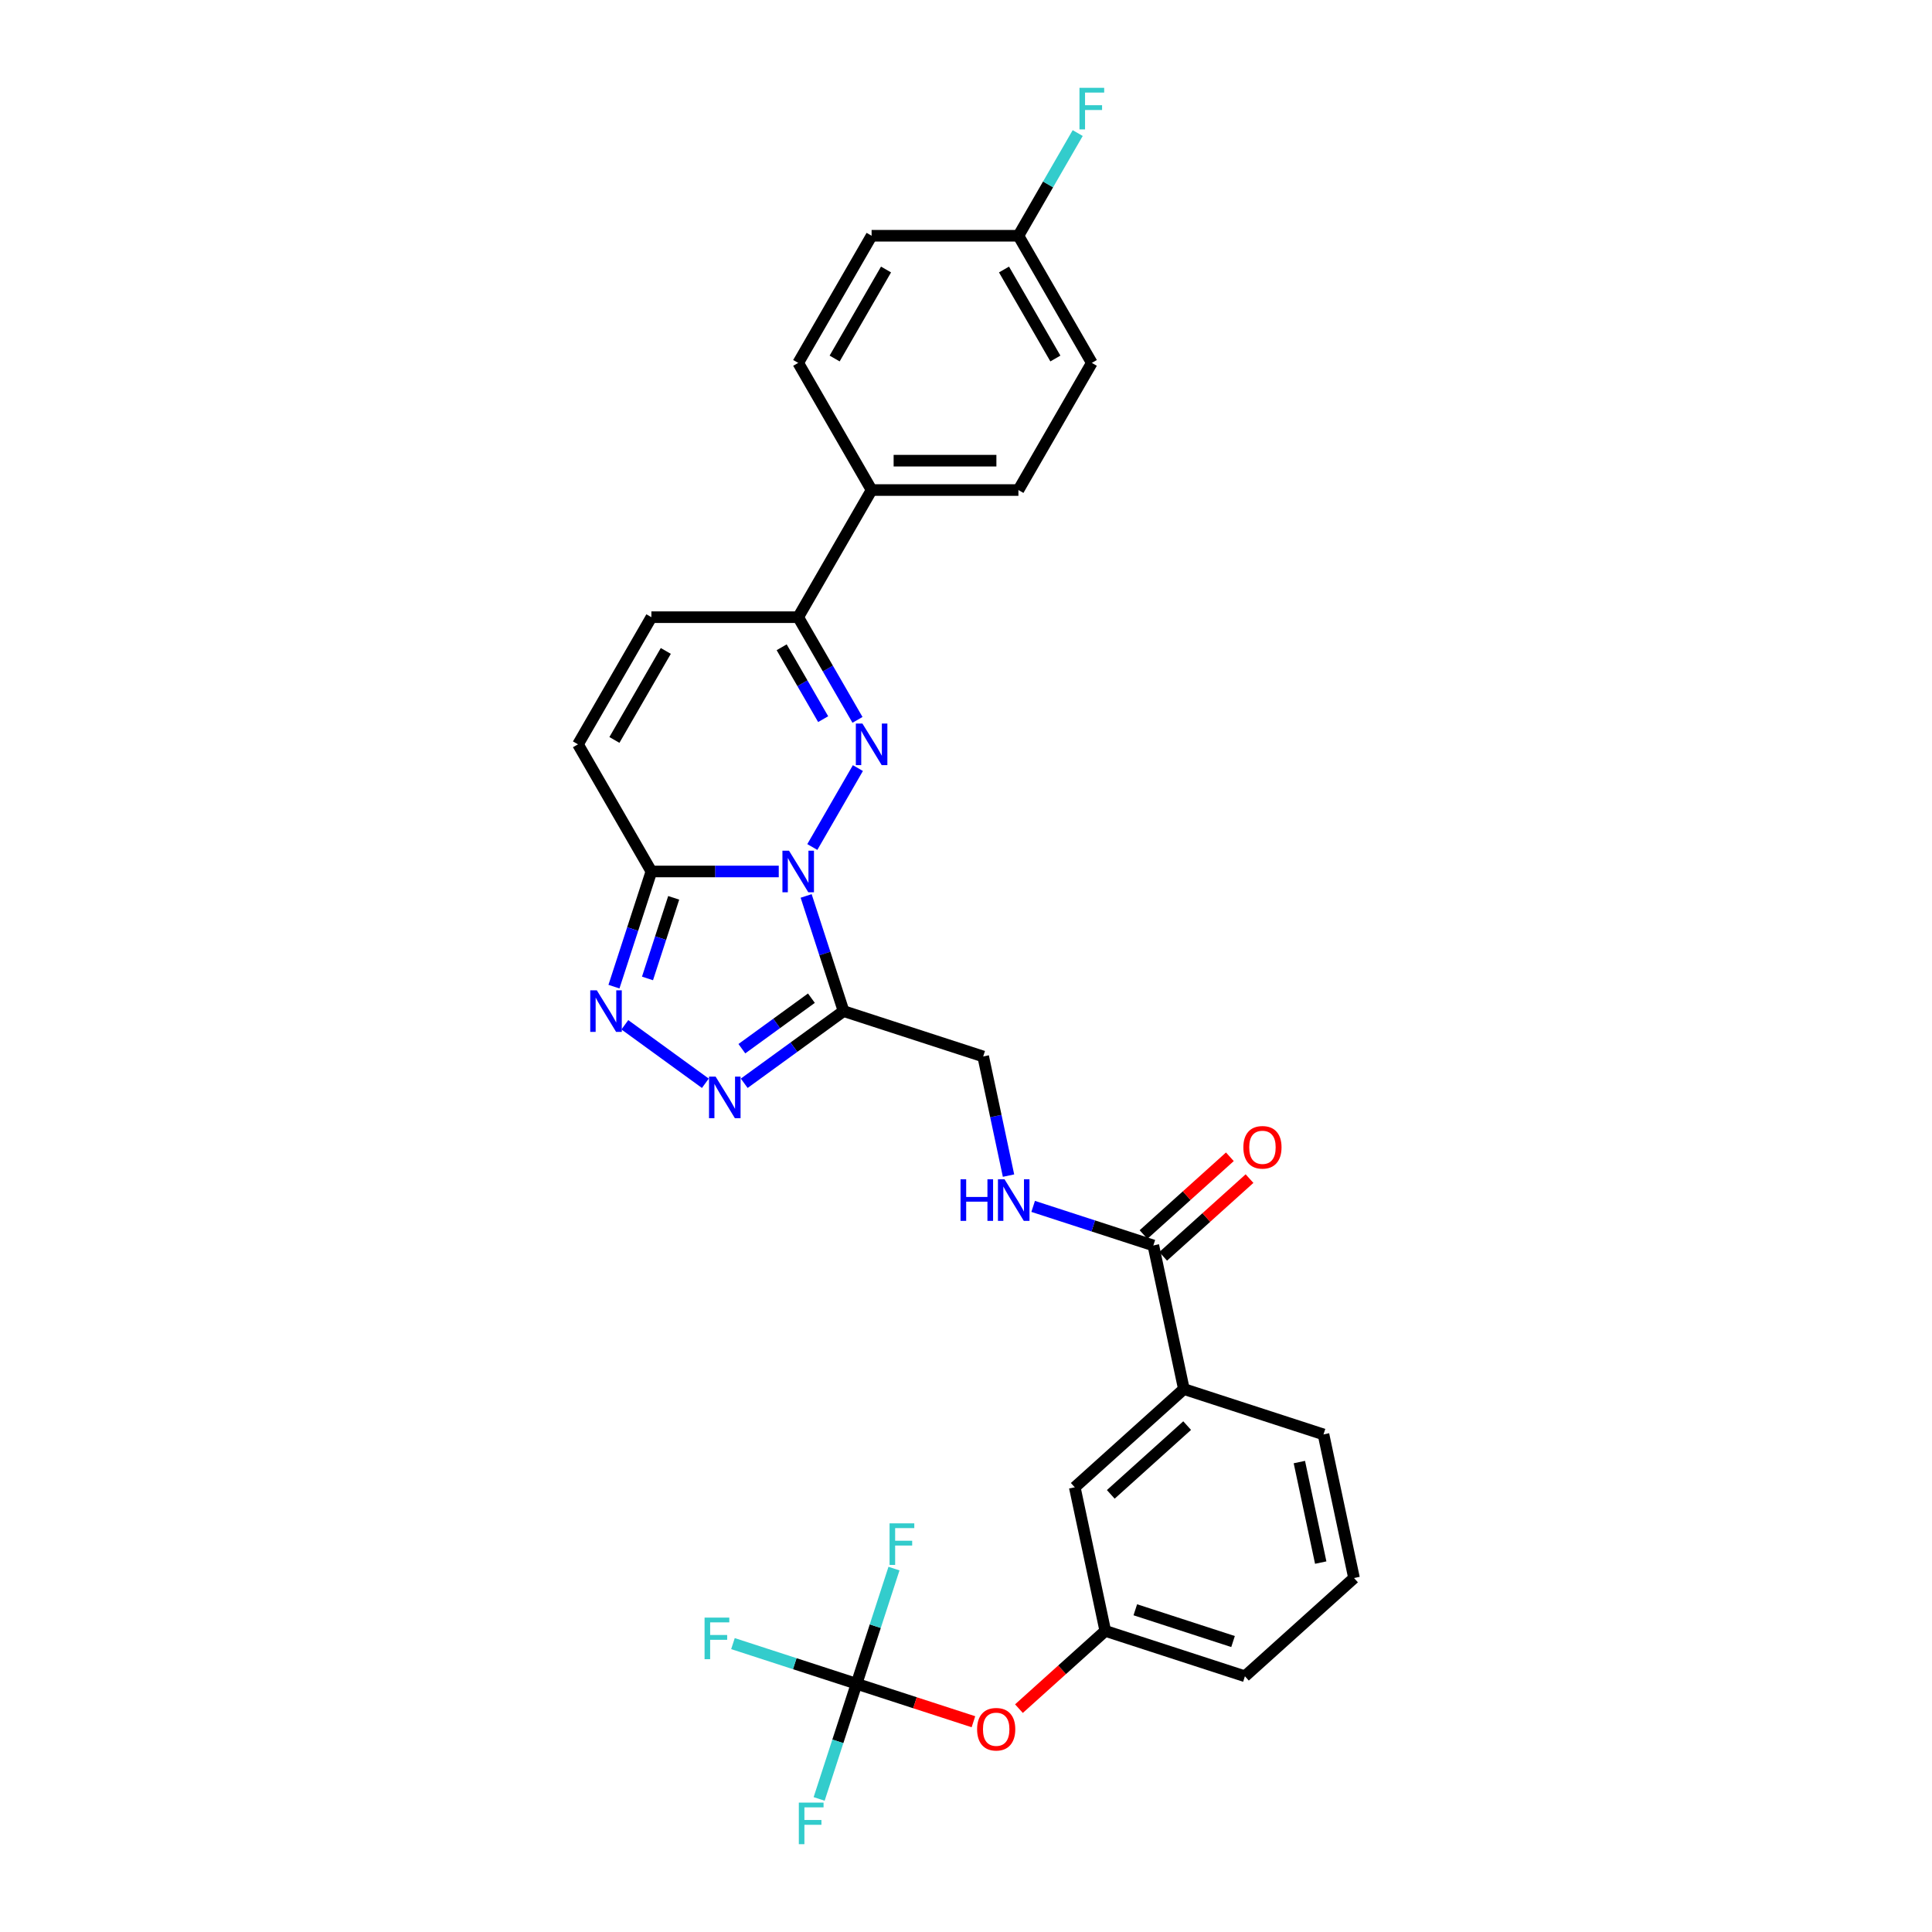 <?xml version='1.0' encoding='iso-8859-1'?>
<svg version='1.1' baseProfile='full'
              xmlns='http://www.w3.org/2000/svg'
                      xmlns:rdkit='http://www.rdkit.org/xml'
                      xmlns:xlink='http://www.w3.org/1999/xlink'
                  xml:space='preserve'
width='1000px' height='1000px' viewBox='0 0 1000 1000'>
<!-- END OF HEADER -->
<rect style='opacity:1.0;fill:#FFFFFF;stroke:none' width='1000' height='1000' x='0' y='0'> </rect>
<path class='bond-0' d='M 420.455,438.414 L 444.043,397.559' style='fill:none;fill-rule:evenodd;stroke:#0000FF;stroke-width:6px;stroke-linecap:butt;stroke-linejoin:miter;stroke-opacity:1' />
<path class='bond-1' d='M 417.259,463.734 L 426.944,493.54' style='fill:none;fill-rule:evenodd;stroke:#0000FF;stroke-width:6px;stroke-linecap:butt;stroke-linejoin:miter;stroke-opacity:1' />
<path class='bond-1' d='M 426.944,493.54 L 436.628,523.346' style='fill:none;fill-rule:evenodd;stroke:#000000;stroke-width:6px;stroke-linecap:butt;stroke-linejoin:miter;stroke-opacity:1' />
<path class='bond-2' d='M 403.084,451.074 L 370.12,451.074' style='fill:none;fill-rule:evenodd;stroke:#0000FF;stroke-width:6px;stroke-linecap:butt;stroke-linejoin:miter;stroke-opacity:1' />
<path class='bond-2' d='M 370.12,451.074 L 337.155,451.074' style='fill:none;fill-rule:evenodd;stroke:#000000;stroke-width:6px;stroke-linecap:butt;stroke-linejoin:miter;stroke-opacity:1' />
<path class='bond-3' d='M 443.832,372.604 L 428.489,346.029' style='fill:none;fill-rule:evenodd;stroke:#0000FF;stroke-width:6px;stroke-linecap:butt;stroke-linejoin:miter;stroke-opacity:1' />
<path class='bond-3' d='M 428.489,346.029 L 413.146,319.454' style='fill:none;fill-rule:evenodd;stroke:#000000;stroke-width:6px;stroke-linecap:butt;stroke-linejoin:miter;stroke-opacity:1' />
<path class='bond-3' d='M 426.067,372.231 L 415.327,353.628' style='fill:none;fill-rule:evenodd;stroke:#0000FF;stroke-width:6px;stroke-linecap:butt;stroke-linejoin:miter;stroke-opacity:1' />
<path class='bond-3' d='M 415.327,353.628 L 404.587,335.026' style='fill:none;fill-rule:evenodd;stroke:#000000;stroke-width:6px;stroke-linecap:butt;stroke-linejoin:miter;stroke-opacity:1' />
<path class='bond-4' d='M 436.628,523.346 L 410.92,542.024' style='fill:none;fill-rule:evenodd;stroke:#000000;stroke-width:6px;stroke-linecap:butt;stroke-linejoin:miter;stroke-opacity:1' />
<path class='bond-4' d='M 410.92,542.024 L 385.211,560.702' style='fill:none;fill-rule:evenodd;stroke:#0000FF;stroke-width:6px;stroke-linecap:butt;stroke-linejoin:miter;stroke-opacity:1' />
<path class='bond-4' d='M 419.982,516.653 L 401.986,529.728' style='fill:none;fill-rule:evenodd;stroke:#000000;stroke-width:6px;stroke-linecap:butt;stroke-linejoin:miter;stroke-opacity:1' />
<path class='bond-4' d='M 401.986,529.728 L 383.991,542.803' style='fill:none;fill-rule:evenodd;stroke:#0000FF;stroke-width:6px;stroke-linecap:butt;stroke-linejoin:miter;stroke-opacity:1' />
<path class='bond-5' d='M 436.628,523.346 L 508.899,546.828' style='fill:none;fill-rule:evenodd;stroke:#000000;stroke-width:6px;stroke-linecap:butt;stroke-linejoin:miter;stroke-opacity:1' />
<path class='bond-6' d='M 337.155,451.074 L 327.47,480.88' style='fill:none;fill-rule:evenodd;stroke:#000000;stroke-width:6px;stroke-linecap:butt;stroke-linejoin:miter;stroke-opacity:1' />
<path class='bond-6' d='M 327.47,480.88 L 317.786,510.685' style='fill:none;fill-rule:evenodd;stroke:#0000FF;stroke-width:6px;stroke-linecap:butt;stroke-linejoin:miter;stroke-opacity:1' />
<path class='bond-6' d='M 348.704,464.712 L 341.925,485.576' style='fill:none;fill-rule:evenodd;stroke:#000000;stroke-width:6px;stroke-linecap:butt;stroke-linejoin:miter;stroke-opacity:1' />
<path class='bond-6' d='M 341.925,485.576 L 335.146,506.44' style='fill:none;fill-rule:evenodd;stroke:#0000FF;stroke-width:6px;stroke-linecap:butt;stroke-linejoin:miter;stroke-opacity:1' />
<path class='bond-7' d='M 337.155,451.074 L 299.16,385.264' style='fill:none;fill-rule:evenodd;stroke:#000000;stroke-width:6px;stroke-linecap:butt;stroke-linejoin:miter;stroke-opacity:1' />
<path class='bond-8' d='M 365.089,560.702 L 323.423,530.43' style='fill:none;fill-rule:evenodd;stroke:#0000FF;stroke-width:6px;stroke-linecap:butt;stroke-linejoin:miter;stroke-opacity:1' />
<path class='bond-9' d='M 413.146,319.454 L 451.141,253.644' style='fill:none;fill-rule:evenodd;stroke:#000000;stroke-width:6px;stroke-linecap:butt;stroke-linejoin:miter;stroke-opacity:1' />
<path class='bond-10' d='M 413.146,319.454 L 337.155,319.454' style='fill:none;fill-rule:evenodd;stroke:#000000;stroke-width:6px;stroke-linecap:butt;stroke-linejoin:miter;stroke-opacity:1' />
<path class='bond-11' d='M 443.353,871.514 L 473.6,881.341' style='fill:none;fill-rule:evenodd;stroke:#000000;stroke-width:6px;stroke-linecap:butt;stroke-linejoin:miter;stroke-opacity:1' />
<path class='bond-11' d='M 473.6,881.341 L 503.846,891.169' style='fill:none;fill-rule:evenodd;stroke:#FF0000;stroke-width:6px;stroke-linecap:butt;stroke-linejoin:miter;stroke-opacity:1' />
<path class='bond-12' d='M 443.353,871.514 L 411.367,861.121' style='fill:none;fill-rule:evenodd;stroke:#000000;stroke-width:6px;stroke-linecap:butt;stroke-linejoin:miter;stroke-opacity:1' />
<path class='bond-12' d='M 411.367,861.121 L 379.38,850.728' style='fill:none;fill-rule:evenodd;stroke:#33CCCC;stroke-width:6px;stroke-linecap:butt;stroke-linejoin:miter;stroke-opacity:1' />
<path class='bond-13' d='M 443.353,871.514 L 433.669,901.319' style='fill:none;fill-rule:evenodd;stroke:#000000;stroke-width:6px;stroke-linecap:butt;stroke-linejoin:miter;stroke-opacity:1' />
<path class='bond-13' d='M 433.669,901.319 L 423.984,931.125' style='fill:none;fill-rule:evenodd;stroke:#33CCCC;stroke-width:6px;stroke-linecap:butt;stroke-linejoin:miter;stroke-opacity:1' />
<path class='bond-14' d='M 443.353,871.514 L 453.038,841.708' style='fill:none;fill-rule:evenodd;stroke:#000000;stroke-width:6px;stroke-linecap:butt;stroke-linejoin:miter;stroke-opacity:1' />
<path class='bond-14' d='M 453.038,841.708 L 462.722,811.902' style='fill:none;fill-rule:evenodd;stroke:#33CCCC;stroke-width:6px;stroke-linecap:butt;stroke-linejoin:miter;stroke-opacity:1' />
<path class='bond-15' d='M 299.16,385.264 L 337.155,319.454' style='fill:none;fill-rule:evenodd;stroke:#000000;stroke-width:6px;stroke-linecap:butt;stroke-linejoin:miter;stroke-opacity:1' />
<path class='bond-15' d='M 318.021,382.992 L 344.618,336.925' style='fill:none;fill-rule:evenodd;stroke:#000000;stroke-width:6px;stroke-linecap:butt;stroke-linejoin:miter;stroke-opacity:1' />
<path class='bond-16' d='M 596.97,644.64 L 565.865,634.534' style='fill:none;fill-rule:evenodd;stroke:#000000;stroke-width:6px;stroke-linecap:butt;stroke-linejoin:miter;stroke-opacity:1' />
<path class='bond-16' d='M 565.865,634.534 L 534.76,624.427' style='fill:none;fill-rule:evenodd;stroke:#0000FF;stroke-width:6px;stroke-linecap:butt;stroke-linejoin:miter;stroke-opacity:1' />
<path class='bond-17' d='M 596.97,644.64 L 612.77,718.971' style='fill:none;fill-rule:evenodd;stroke:#000000;stroke-width:6px;stroke-linecap:butt;stroke-linejoin:miter;stroke-opacity:1' />
<path class='bond-18' d='M 602.055,650.288 L 624.402,630.167' style='fill:none;fill-rule:evenodd;stroke:#000000;stroke-width:6px;stroke-linecap:butt;stroke-linejoin:miter;stroke-opacity:1' />
<path class='bond-18' d='M 624.402,630.167 L 646.749,610.045' style='fill:none;fill-rule:evenodd;stroke:#FF0000;stroke-width:6px;stroke-linecap:butt;stroke-linejoin:miter;stroke-opacity:1' />
<path class='bond-18' d='M 591.886,638.993 L 614.232,618.872' style='fill:none;fill-rule:evenodd;stroke:#000000;stroke-width:6px;stroke-linecap:butt;stroke-linejoin:miter;stroke-opacity:1' />
<path class='bond-18' d='M 614.232,618.872 L 636.579,598.751' style='fill:none;fill-rule:evenodd;stroke:#FF0000;stroke-width:6px;stroke-linecap:butt;stroke-linejoin:miter;stroke-opacity:1' />
<path class='bond-19' d='M 522.008,608.498 L 515.454,577.663' style='fill:none;fill-rule:evenodd;stroke:#0000FF;stroke-width:6px;stroke-linecap:butt;stroke-linejoin:miter;stroke-opacity:1' />
<path class='bond-19' d='M 515.454,577.663 L 508.899,546.828' style='fill:none;fill-rule:evenodd;stroke:#000000;stroke-width:6px;stroke-linecap:butt;stroke-linejoin:miter;stroke-opacity:1' />
<path class='bond-20' d='M 612.77,718.971 L 556.298,769.818' style='fill:none;fill-rule:evenodd;stroke:#000000;stroke-width:6px;stroke-linecap:butt;stroke-linejoin:miter;stroke-opacity:1' />
<path class='bond-20' d='M 614.468,737.892 L 574.938,773.486' style='fill:none;fill-rule:evenodd;stroke:#000000;stroke-width:6px;stroke-linecap:butt;stroke-linejoin:miter;stroke-opacity:1' />
<path class='bond-21' d='M 612.77,718.971 L 685.041,742.453' style='fill:none;fill-rule:evenodd;stroke:#000000;stroke-width:6px;stroke-linecap:butt;stroke-linejoin:miter;stroke-opacity:1' />
<path class='bond-22' d='M 451.141,253.644 L 527.132,253.644' style='fill:none;fill-rule:evenodd;stroke:#000000;stroke-width:6px;stroke-linecap:butt;stroke-linejoin:miter;stroke-opacity:1' />
<path class='bond-22' d='M 462.54,238.446 L 515.733,238.446' style='fill:none;fill-rule:evenodd;stroke:#000000;stroke-width:6px;stroke-linecap:butt;stroke-linejoin:miter;stroke-opacity:1' />
<path class='bond-23' d='M 451.141,253.644 L 413.146,187.835' style='fill:none;fill-rule:evenodd;stroke:#000000;stroke-width:6px;stroke-linecap:butt;stroke-linejoin:miter;stroke-opacity:1' />
<path class='bond-24' d='M 527.403,884.391 L 549.75,864.27' style='fill:none;fill-rule:evenodd;stroke:#FF0000;stroke-width:6px;stroke-linecap:butt;stroke-linejoin:miter;stroke-opacity:1' />
<path class='bond-24' d='M 549.75,864.27 L 572.097,844.148' style='fill:none;fill-rule:evenodd;stroke:#000000;stroke-width:6px;stroke-linecap:butt;stroke-linejoin:miter;stroke-opacity:1' />
<path class='bond-25' d='M 556.298,769.818 L 572.097,844.148' style='fill:none;fill-rule:evenodd;stroke:#000000;stroke-width:6px;stroke-linecap:butt;stroke-linejoin:miter;stroke-opacity:1' />
<path class='bond-26' d='M 572.097,844.148 L 644.368,867.631' style='fill:none;fill-rule:evenodd;stroke:#000000;stroke-width:6px;stroke-linecap:butt;stroke-linejoin:miter;stroke-opacity:1' />
<path class='bond-26' d='M 587.634,833.217 L 638.224,849.654' style='fill:none;fill-rule:evenodd;stroke:#000000;stroke-width:6px;stroke-linecap:butt;stroke-linejoin:miter;stroke-opacity:1' />
<path class='bond-27' d='M 527.132,253.644 L 565.127,187.835' style='fill:none;fill-rule:evenodd;stroke:#000000;stroke-width:6px;stroke-linecap:butt;stroke-linejoin:miter;stroke-opacity:1' />
<path class='bond-28' d='M 413.146,187.835 L 451.141,122.025' style='fill:none;fill-rule:evenodd;stroke:#000000;stroke-width:6px;stroke-linecap:butt;stroke-linejoin:miter;stroke-opacity:1' />
<path class='bond-28' d='M 432.007,185.562 L 458.604,139.495' style='fill:none;fill-rule:evenodd;stroke:#000000;stroke-width:6px;stroke-linecap:butt;stroke-linejoin:miter;stroke-opacity:1' />
<path class='bond-29' d='M 527.132,122.025 L 451.141,122.025' style='fill:none;fill-rule:evenodd;stroke:#000000;stroke-width:6px;stroke-linecap:butt;stroke-linejoin:miter;stroke-opacity:1' />
<path class='bond-30' d='M 527.132,122.025 L 542.475,95.45' style='fill:none;fill-rule:evenodd;stroke:#000000;stroke-width:6px;stroke-linecap:butt;stroke-linejoin:miter;stroke-opacity:1' />
<path class='bond-30' d='M 542.475,95.45 L 557.818,68.875' style='fill:none;fill-rule:evenodd;stroke:#33CCCC;stroke-width:6px;stroke-linecap:butt;stroke-linejoin:miter;stroke-opacity:1' />
<path class='bond-31' d='M 527.132,122.025 L 565.127,187.835' style='fill:none;fill-rule:evenodd;stroke:#000000;stroke-width:6px;stroke-linecap:butt;stroke-linejoin:miter;stroke-opacity:1' />
<path class='bond-31' d='M 519.669,139.495 L 546.266,185.562' style='fill:none;fill-rule:evenodd;stroke:#000000;stroke-width:6px;stroke-linecap:butt;stroke-linejoin:miter;stroke-opacity:1' />
<path class='bond-32' d='M 685.041,742.453 L 700.84,816.783' style='fill:none;fill-rule:evenodd;stroke:#000000;stroke-width:6px;stroke-linecap:butt;stroke-linejoin:miter;stroke-opacity:1' />
<path class='bond-32' d='M 672.545,756.762 L 683.605,808.794' style='fill:none;fill-rule:evenodd;stroke:#000000;stroke-width:6px;stroke-linecap:butt;stroke-linejoin:miter;stroke-opacity:1' />
<path class='bond-33' d='M 700.84,816.783 L 644.368,867.631' style='fill:none;fill-rule:evenodd;stroke:#000000;stroke-width:6px;stroke-linecap:butt;stroke-linejoin:miter;stroke-opacity:1' />
<path  class='atom-0' d='M 408.389 440.314
L 415.441 451.712
Q 416.14 452.837, 417.264 454.874
Q 418.389 456.91, 418.45 457.032
L 418.45 440.314
L 421.307 440.314
L 421.307 461.834
L 418.359 461.834
L 410.79 449.372
Q 409.908 447.913, 408.966 446.241
Q 408.054 444.569, 407.781 444.053
L 407.781 461.834
L 404.984 461.834
L 404.984 440.314
L 408.389 440.314
' fill='#0000FF'/>
<path  class='atom-1' d='M 446.384 374.504
L 453.436 385.903
Q 454.135 387.027, 455.26 389.064
Q 456.384 391.1, 456.445 391.222
L 456.445 374.504
L 459.302 374.504
L 459.302 396.024
L 456.354 396.024
L 448.785 383.562
Q 447.904 382.103, 446.961 380.431
Q 446.05 378.759, 445.776 378.243
L 445.776 396.024
L 442.98 396.024
L 442.98 374.504
L 446.384 374.504
' fill='#0000FF'/>
<path  class='atom-4' d='M 370.393 557.251
L 377.445 568.65
Q 378.144 569.775, 379.269 571.811
Q 380.394 573.848, 380.454 573.969
L 380.454 557.251
L 383.312 557.251
L 383.312 578.772
L 380.363 578.772
L 372.795 566.31
Q 371.913 564.851, 370.971 563.179
Q 370.059 561.507, 369.785 560.99
L 369.785 578.772
L 366.989 578.772
L 366.989 557.251
L 370.393 557.251
' fill='#0000FF'/>
<path  class='atom-5' d='M 308.915 512.585
L 315.967 523.984
Q 316.667 525.109, 317.791 527.145
Q 318.916 529.182, 318.977 529.303
L 318.977 512.585
L 321.834 512.585
L 321.834 534.106
L 318.885 534.106
L 311.317 521.643
Q 310.435 520.184, 309.493 518.513
Q 308.581 516.841, 308.308 516.324
L 308.308 534.106
L 305.511 534.106
L 305.511 512.585
L 308.915 512.585
' fill='#0000FF'/>
<path  class='atom-11' d='M 497.175 610.398
L 500.093 610.398
L 500.093 619.547
L 511.096 619.547
L 511.096 610.398
L 514.015 610.398
L 514.015 631.918
L 511.096 631.918
L 511.096 621.979
L 500.093 621.979
L 500.093 631.918
L 497.175 631.918
L 497.175 610.398
' fill='#0000FF'/>
<path  class='atom-11' d='M 519.942 610.398
L 526.994 621.796
Q 527.693 622.921, 528.818 624.958
Q 529.942 626.994, 530.003 627.116
L 530.003 610.398
L 532.86 610.398
L 532.86 631.918
L 529.912 631.918
L 522.343 619.456
Q 521.462 617.997, 520.519 616.325
Q 519.607 614.653, 519.334 614.137
L 519.334 631.918
L 516.537 631.918
L 516.537 610.398
L 519.942 610.398
' fill='#0000FF'/>
<path  class='atom-15' d='M 505.746 895.057
Q 505.746 889.89, 508.299 887.002
Q 510.853 884.114, 515.625 884.114
Q 520.397 884.114, 522.95 887.002
Q 525.504 889.89, 525.504 895.057
Q 525.504 900.285, 522.92 903.264
Q 520.336 906.212, 515.625 906.212
Q 510.883 906.212, 508.299 903.264
Q 505.746 900.315, 505.746 895.057
M 515.625 903.781
Q 518.908 903.781, 520.671 901.592
Q 522.464 899.373, 522.464 895.057
Q 522.464 890.832, 520.671 888.704
Q 518.908 886.546, 515.625 886.546
Q 512.342 886.546, 510.549 888.674
Q 508.786 890.801, 508.786 895.057
Q 508.786 899.404, 510.549 901.592
Q 512.342 903.781, 515.625 903.781
' fill='#FF0000'/>
<path  class='atom-17' d='M 643.564 593.854
Q 643.564 588.686, 646.117 585.799
Q 648.67 582.911, 653.442 582.911
Q 658.215 582.911, 660.768 585.799
Q 663.321 588.686, 663.321 593.854
Q 663.321 599.082, 660.737 602.061
Q 658.154 605.009, 653.442 605.009
Q 648.701 605.009, 646.117 602.061
Q 643.564 599.112, 643.564 593.854
M 653.442 602.577
Q 656.725 602.577, 658.488 600.389
Q 660.282 598.17, 660.282 593.854
Q 660.282 589.628, 658.488 587.501
Q 656.725 585.343, 653.442 585.343
Q 650.16 585.343, 648.366 587.47
Q 646.603 589.598, 646.603 593.854
Q 646.603 598.2, 648.366 600.389
Q 650.16 602.577, 653.442 602.577
' fill='#FF0000'/>
<path  class='atom-21' d='M 364.683 837.271
L 377.48 837.271
L 377.48 839.733
L 367.571 839.733
L 367.571 846.268
L 376.386 846.268
L 376.386 848.761
L 367.571 848.761
L 367.571 858.792
L 364.683 858.792
L 364.683 837.271
' fill='#33CCCC'/>
<path  class='atom-22' d='M 413.473 933.025
L 426.269 933.025
L 426.269 935.487
L 416.36 935.487
L 416.36 942.022
L 425.175 942.022
L 425.175 944.515
L 416.36 944.515
L 416.36 954.545
L 413.473 954.545
L 413.473 933.025
' fill='#33CCCC'/>
<path  class='atom-23' d='M 460.437 788.482
L 473.234 788.482
L 473.234 790.944
L 463.325 790.944
L 463.325 797.479
L 472.14 797.479
L 472.14 799.972
L 463.325 799.972
L 463.325 810.003
L 460.437 810.003
L 460.437 788.482
' fill='#33CCCC'/>
<path  class='atom-27' d='M 558.729 45.455
L 571.525 45.455
L 571.525 47.917
L 561.616 47.917
L 561.616 54.452
L 570.431 54.452
L 570.431 56.944
L 561.616 56.944
L 561.616 66.975
L 558.729 66.975
L 558.729 45.455
' fill='#33CCCC'/>
</svg>
